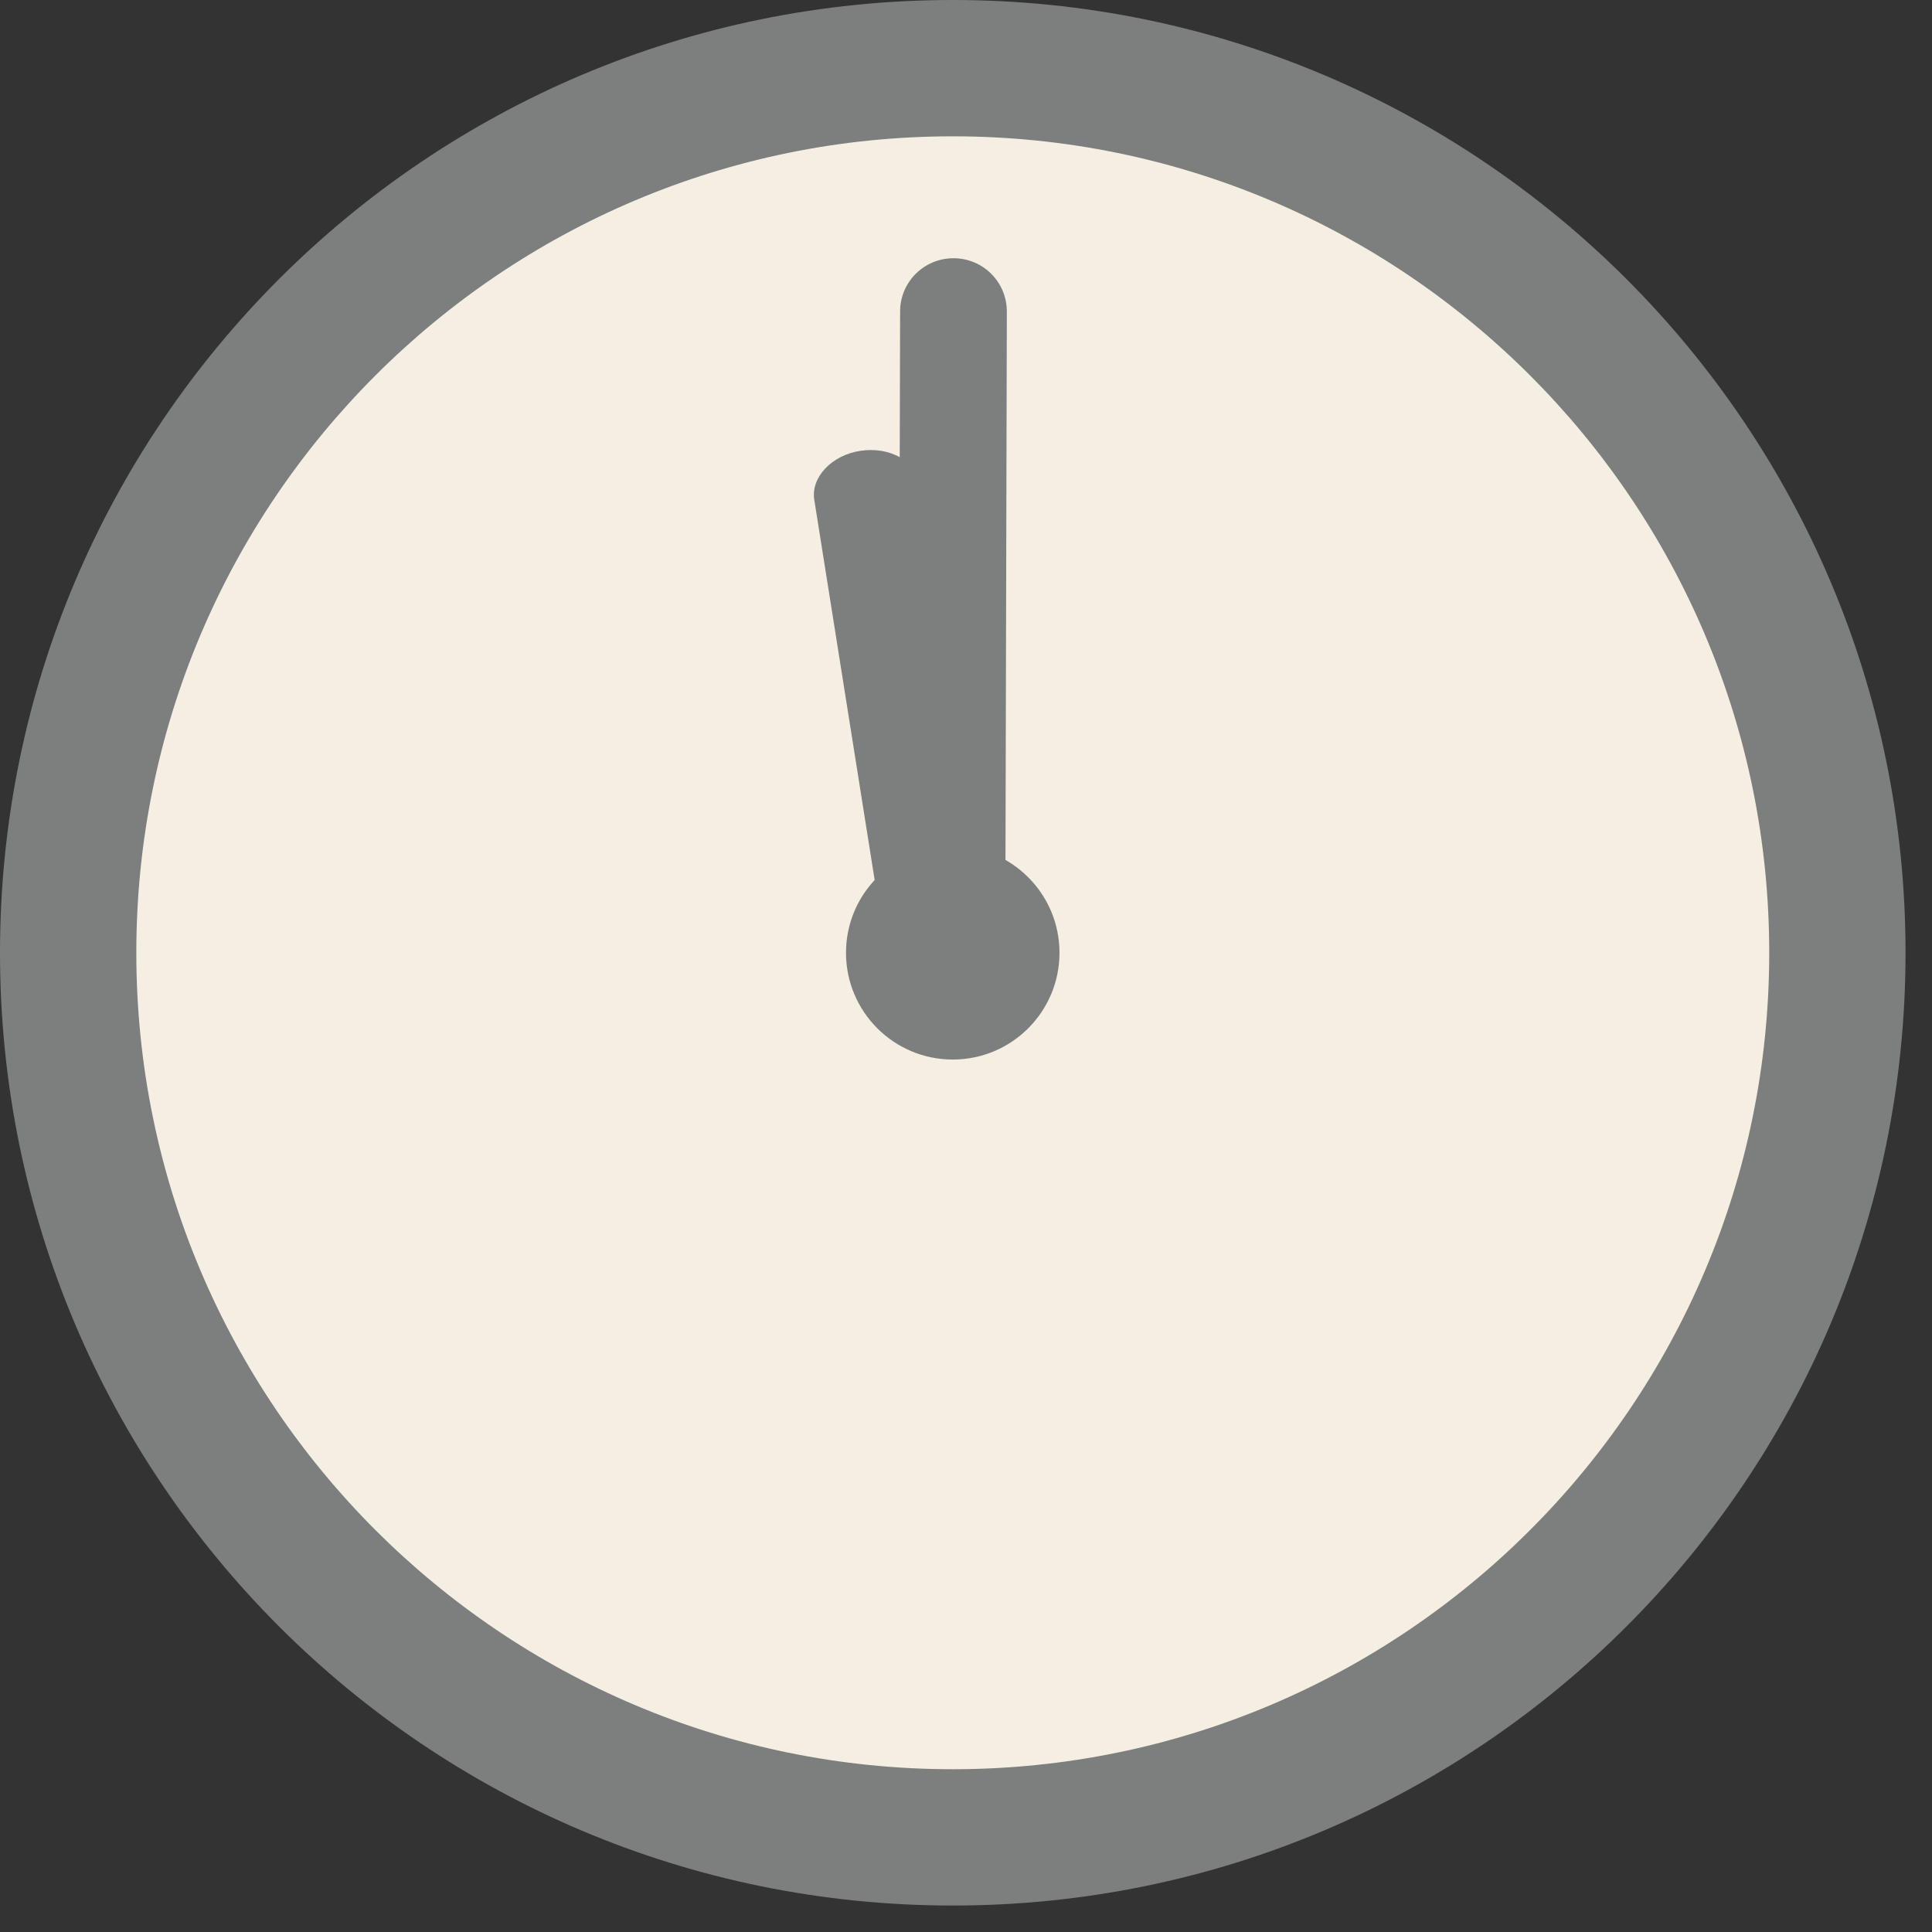 <svg width="36" height="36" viewBox="0 0 36 36" fill="none" xmlns="http://www.w3.org/2000/svg">
<rect x="0" y="0" width="36" height="36" fill="#333333" stroke="none"/>
<g clip-path="url(#clip0_1635_1361)">
<path d="M17.753 35.507C27.558 35.507 35.507 27.558 35.507 17.753C35.507 7.948 27.558 0 17.753 0C7.948 0 0 7.948 0 17.753C0 27.558 7.948 35.507 17.753 35.507Z" fill="#7D7E7E"/>
<path d="M17.753 32.967C26.155 32.967 32.967 26.155 32.967 17.753C32.967 9.351 26.155 2.54 17.753 2.54C9.351 2.54 2.54 9.351 2.54 17.753C2.54 26.155 9.351 32.967 17.753 32.967Z" fill="#F4EFE2"/>
<path d="M17.753 19.743C18.852 19.743 19.742 18.852 19.742 17.754C19.742 16.655 18.852 15.765 17.753 15.765C16.655 15.765 15.764 16.655 15.764 17.754C15.764 18.852 16.655 19.743 17.753 19.743Z" fill="#7D7E7E"/>
<path d="M16.033 8.4C16.571 8.319 17.068 8.588 17.135 9.005L18.452 17.297C18.519 17.713 18.13 18.13 17.592 18.211C17.054 18.291 16.557 18.023 16.49 17.606L15.173 9.314C15.106 8.897 15.495 8.481 16.033 8.4Z" fill="#7D7E7E"/>
<path d="M16.745 16.705L16.772 5.806C16.772 5.255 17.216 4.812 17.767 4.812C18.318 4.812 18.761 5.255 18.761 5.806L18.734 16.705C18.734 17.256 18.291 17.7 17.74 17.7C17.189 17.7 16.745 17.256 16.745 16.705Z" fill="#7D7E7E"/>
</g>
<defs>
<clipPath id="clip0_1635_1361">
<rect width="35.52" height="35.52" fill="white"/>
</clipPath>
</defs>
</svg>
